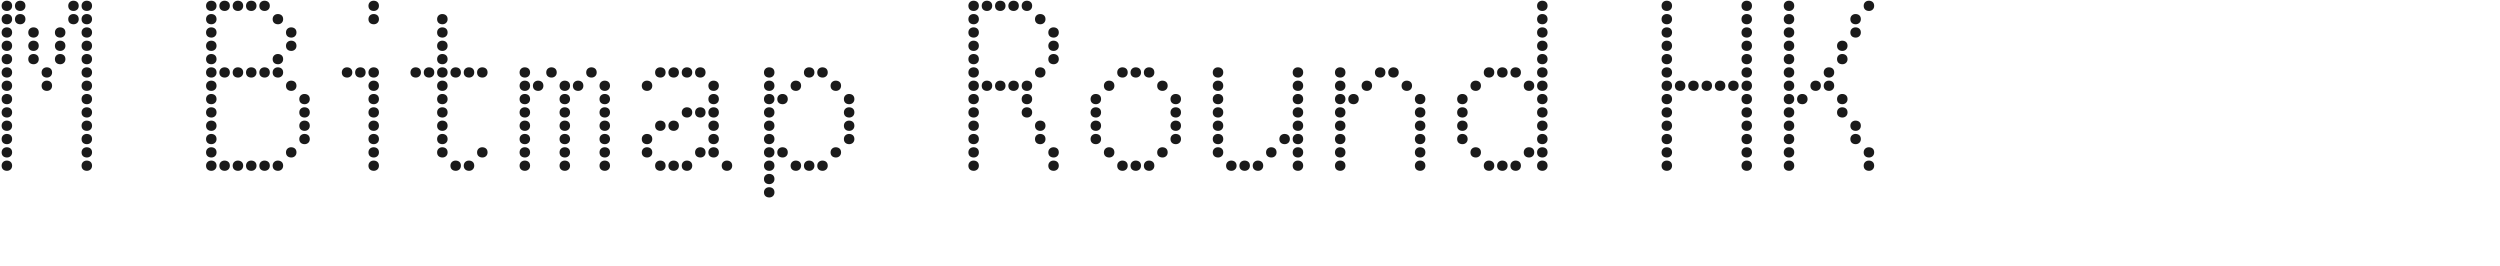 <svg 
 xmlns="http://www.w3.org/2000/svg"
 xmlns:xlink="http://www.w3.org/1999/xlink"
 width="185.914mm" height="19.756mm">
<path fill-rule="evenodd"  fill="rgb(26, 26, 26)"
 d="M525.330,44.269 C524.538,44.269 523.818,43.836 523.818,42.828 C523.818,41.892 524.538,41.388 525.258,41.388 C526.050,41.388 526.770,41.820 526.770,42.828 C526.770,43.764 526.050,44.269 525.330,44.269 ZM525.330,3.081 C524.538,3.081 523.818,2.649 523.818,1.641 C523.818,0.705 524.538,0.201 525.258,0.201 C526.050,0.201 526.770,0.633 526.770,1.641 C526.770,2.577 526.050,3.081 525.330,3.081 ZM521.586,40.524 C520.794,40.524 520.074,40.092 520.074,39.084 C520.074,38.148 520.794,37.644 521.514,37.644 C522.306,37.644 523.026,38.076 523.026,39.084 C523.026,40.020 522.306,40.524 521.586,40.524 ZM521.586,36.780 C520.794,36.780 520.074,36.348 520.074,35.340 C520.074,34.404 520.794,33.900 521.514,33.900 C522.306,33.900 523.026,34.332 523.026,35.340 C523.026,36.276 522.306,36.780 521.586,36.780 ZM521.586,10.570 C520.794,10.570 520.074,10.138 520.074,9.129 C520.074,8.193 520.794,7.689 521.514,7.689 C522.306,7.689 523.026,8.121 523.026,9.129 C523.026,10.066 522.306,10.570 521.586,10.570 ZM521.586,6.825 C520.794,6.825 520.074,6.393 520.074,5.385 C520.074,4.449 520.794,3.945 521.514,3.945 C522.306,3.945 523.026,4.377 523.026,5.385 C523.026,6.321 522.306,6.825 521.586,6.825 ZM517.841,33.036 C517.049,33.036 516.329,32.604 516.329,31.595 C516.329,30.659 517.049,30.155 517.769,30.155 C518.562,30.155 519.282,30.587 519.282,31.595 C519.282,32.531 518.562,33.036 517.841,33.036 ZM517.841,29.291 C517.049,29.291 516.329,28.859 516.329,27.851 C516.329,26.915 517.049,26.411 517.769,26.411 C518.562,26.411 519.282,26.843 519.282,27.851 C519.282,28.787 518.562,29.291 517.841,29.291 ZM517.841,18.058 C517.049,18.058 516.329,17.626 516.329,16.618 C516.329,15.682 517.049,15.178 517.769,15.178 C518.562,15.178 519.282,15.610 519.282,16.618 C519.282,17.554 518.562,18.058 517.841,18.058 ZM517.841,14.314 C517.049,14.314 516.329,13.882 516.329,12.874 C516.329,11.938 517.049,11.434 517.769,11.434 C518.562,11.434 519.282,11.866 519.282,12.874 C519.282,13.810 518.562,14.314 517.841,14.314 ZM514.097,25.547 C513.305,25.547 512.585,25.115 512.585,24.107 C512.585,23.171 513.305,22.667 514.025,22.667 C514.817,22.667 515.537,23.099 515.537,24.107 C515.537,25.043 514.817,25.547 514.097,25.547 ZM514.097,21.803 C513.305,21.803 512.585,21.371 512.585,20.362 C512.585,19.426 513.305,18.922 514.025,18.922 C514.817,18.922 515.537,19.354 515.537,20.362 C515.537,21.299 514.817,21.803 514.097,21.803 ZM510.353,25.547 C509.561,25.547 508.841,25.115 508.841,24.107 C508.841,23.171 509.561,22.667 510.281,22.667 C511.073,22.667 511.793,23.099 511.793,24.107 C511.793,25.043 511.073,25.547 510.353,25.547 ZM506.608,29.291 C505.816,29.291 505.096,28.859 505.096,27.851 C505.096,26.915 505.816,26.411 506.536,26.411 C507.329,26.411 508.049,26.843 508.049,27.851 C508.049,28.787 507.329,29.291 506.608,29.291 ZM502.864,48.013 C502.072,48.013 501.352,47.581 501.352,46.573 C501.352,45.637 502.072,45.133 502.792,45.133 C503.584,45.133 504.304,45.565 504.304,46.573 C504.304,47.509 503.584,48.013 502.864,48.013 ZM502.864,44.269 C502.072,44.269 501.352,43.836 501.352,42.828 C501.352,41.892 502.072,41.388 502.792,41.388 C503.584,41.388 504.304,41.820 504.304,42.828 C504.304,43.764 503.584,44.269 502.864,44.269 ZM502.864,40.524 C502.072,40.524 501.352,40.092 501.352,39.084 C501.352,38.148 502.072,37.644 502.792,37.644 C503.584,37.644 504.304,38.076 504.304,39.084 C504.304,40.020 503.584,40.524 502.864,40.524 ZM502.864,36.780 C502.072,36.780 501.352,36.348 501.352,35.340 C501.352,34.404 502.072,33.900 502.792,33.900 C503.584,33.900 504.304,34.332 504.304,35.340 C504.304,36.276 503.584,36.780 502.864,36.780 ZM502.864,33.036 C502.072,33.036 501.352,32.604 501.352,31.595 C501.352,30.659 502.072,30.155 502.792,30.155 C503.584,30.155 504.304,30.587 504.304,31.595 C504.304,32.531 503.584,33.036 502.864,33.036 ZM502.864,29.291 C502.072,29.291 501.352,28.859 501.352,27.851 C501.352,26.915 502.072,26.411 502.792,26.411 C503.584,26.411 504.304,26.843 504.304,27.851 C504.304,28.787 503.584,29.291 502.864,29.291 ZM502.864,25.547 C502.072,25.547 501.352,25.115 501.352,24.107 C501.352,23.171 502.072,22.667 502.792,22.667 C503.584,22.667 504.304,23.099 504.304,24.107 C504.304,25.043 503.584,25.547 502.864,25.547 ZM502.864,21.803 C502.072,21.803 501.352,21.371 501.352,20.362 C501.352,19.426 502.072,18.922 502.792,18.922 C503.584,18.922 504.304,19.354 504.304,20.362 C504.304,21.299 503.584,21.803 502.864,21.803 ZM502.864,18.058 C502.072,18.058 501.352,17.626 501.352,16.618 C501.352,15.682 502.072,15.178 502.792,15.178 C503.584,15.178 504.304,15.610 504.304,16.618 C504.304,17.554 503.584,18.058 502.864,18.058 ZM502.864,14.314 C502.072,14.314 501.352,13.882 501.352,12.874 C501.352,11.938 502.072,11.434 502.792,11.434 C503.584,11.434 504.304,11.866 504.304,12.874 C504.304,13.810 503.584,14.314 502.864,14.314 ZM502.864,10.570 C502.072,10.570 501.352,10.138 501.352,9.129 C501.352,8.193 502.072,7.689 502.792,7.689 C503.584,7.689 504.304,8.121 504.304,9.129 C504.304,10.066 503.584,10.570 502.864,10.570 ZM502.864,6.825 C502.072,6.825 501.352,6.393 501.352,5.385 C501.352,4.449 502.072,3.945 502.792,3.945 C503.584,3.945 504.304,4.377 504.304,5.385 C504.304,6.321 503.584,6.825 502.864,6.825 ZM502.864,3.081 C502.072,3.081 501.352,2.649 501.352,1.641 C501.352,0.705 502.072,0.201 502.792,0.201 C503.584,0.201 504.304,0.633 504.304,1.641 C504.304,2.577 503.584,3.081 502.864,3.081 ZM490.986,48.013 C490.194,48.013 489.474,47.581 489.474,46.573 C489.474,45.637 490.194,45.133 490.914,45.133 C491.707,45.133 492.427,45.565 492.427,46.573 C492.427,47.509 491.707,48.013 490.986,48.013 ZM490.986,44.269 C490.194,44.269 489.474,43.836 489.474,42.828 C489.474,41.892 490.194,41.388 490.914,41.388 C491.707,41.388 492.427,41.820 492.427,42.828 C492.427,43.764 491.707,44.269 490.986,44.269 ZM490.986,40.524 C490.194,40.524 489.474,40.092 489.474,39.084 C489.474,38.148 490.194,37.644 490.914,37.644 C491.707,37.644 492.427,38.076 492.427,39.084 C492.427,40.020 491.707,40.524 490.986,40.524 ZM490.986,36.780 C490.194,36.780 489.474,36.348 489.474,35.340 C489.474,34.404 490.194,33.900 490.914,33.900 C491.707,33.900 492.427,34.332 492.427,35.340 C492.427,36.276 491.707,36.780 490.986,36.780 ZM490.986,33.036 C490.194,33.036 489.474,32.604 489.474,31.595 C489.474,30.659 490.194,30.155 490.914,30.155 C491.707,30.155 492.427,30.587 492.427,31.595 C492.427,32.531 491.707,33.036 490.986,33.036 ZM490.986,29.291 C490.194,29.291 489.474,28.859 489.474,27.851 C489.474,26.915 490.194,26.411 490.914,26.411 C491.707,26.411 492.427,26.843 492.427,27.851 C492.427,28.787 491.707,29.291 490.986,29.291 ZM490.986,25.547 C490.194,25.547 489.474,25.115 489.474,24.107 C489.474,23.171 490.194,22.667 490.914,22.667 C491.707,22.667 492.427,23.099 492.427,24.107 C492.427,25.043 491.707,25.547 490.986,25.547 ZM490.986,21.803 C490.194,21.803 489.474,21.371 489.474,20.362 C489.474,19.426 490.194,18.922 490.914,18.922 C491.707,18.922 492.427,19.354 492.427,20.362 C492.427,21.299 491.707,21.803 490.986,21.803 ZM490.986,18.058 C490.194,18.058 489.474,17.626 489.474,16.618 C489.474,15.682 490.194,15.178 490.914,15.178 C491.707,15.178 492.427,15.610 492.427,16.618 C492.427,17.554 491.707,18.058 490.986,18.058 ZM490.986,14.314 C490.194,14.314 489.474,13.882 489.474,12.874 C489.474,11.938 490.194,11.434 490.914,11.434 C491.707,11.434 492.427,11.866 492.427,12.874 C492.427,13.810 491.707,14.314 490.986,14.314 ZM490.986,10.570 C490.194,10.570 489.474,10.138 489.474,9.129 C489.474,8.193 490.194,7.689 490.914,7.689 C491.707,7.689 492.427,8.121 492.427,9.129 C492.427,10.066 491.707,10.570 490.986,10.570 ZM490.986,6.825 C490.194,6.825 489.474,6.393 489.474,5.385 C489.474,4.449 490.194,3.945 490.914,3.945 C491.707,3.945 492.427,4.377 492.427,5.385 C492.427,6.321 491.707,6.825 490.986,6.825 ZM490.986,3.081 C490.194,3.081 489.474,2.649 489.474,1.641 C489.474,0.705 490.194,0.201 490.914,0.201 C491.707,0.201 492.427,0.633 492.427,1.641 C492.427,2.577 491.707,3.081 490.986,3.081 ZM487.242,25.547 C486.450,25.547 485.730,25.115 485.730,24.107 C485.730,23.171 486.450,22.667 487.170,22.667 C487.962,22.667 488.682,23.099 488.682,24.107 C488.682,25.043 487.962,25.547 487.242,25.547 ZM483.498,25.547 C482.706,25.547 481.986,25.115 481.986,24.107 C481.986,23.171 482.706,22.667 483.426,22.667 C484.218,22.667 484.938,23.099 484.938,24.107 C484.938,25.043 484.218,25.547 483.498,25.547 ZM479.753,25.547 C478.961,25.547 478.241,25.115 478.241,24.107 C478.241,23.171 478.961,22.667 479.681,22.667 C480.474,22.667 481.194,23.099 481.194,24.107 C481.194,25.043 480.474,25.547 479.753,25.547 ZM476.009,25.547 C475.217,25.547 474.497,25.115 474.497,24.107 C474.497,23.171 475.217,22.667 475.937,22.667 C476.729,22.667 477.449,23.099 477.449,24.107 C477.449,25.043 476.729,25.547 476.009,25.547 ZM472.265,25.547 C471.473,25.547 470.753,25.115 470.753,24.107 C470.753,23.171 471.473,22.667 472.193,22.667 C472.985,22.667 473.705,23.099 473.705,24.107 C473.705,25.043 472.985,25.547 472.265,25.547 ZM468.521,48.013 C467.728,48.013 467.008,47.581 467.008,46.573 C467.008,45.637 467.728,45.133 468.448,45.133 C469.241,45.133 469.961,45.565 469.961,46.573 C469.961,47.509 469.241,48.013 468.521,48.013 ZM468.521,44.269 C467.728,44.269 467.008,43.836 467.008,42.828 C467.008,41.892 467.728,41.388 468.448,41.388 C469.241,41.388 469.961,41.820 469.961,42.828 C469.961,43.764 469.241,44.269 468.521,44.269 ZM468.521,40.524 C467.728,40.524 467.008,40.092 467.008,39.084 C467.008,38.148 467.728,37.644 468.448,37.644 C469.241,37.644 469.961,38.076 469.961,39.084 C469.961,40.020 469.241,40.524 468.521,40.524 ZM468.521,36.780 C467.728,36.780 467.008,36.348 467.008,35.340 C467.008,34.404 467.728,33.900 468.448,33.900 C469.241,33.900 469.961,34.332 469.961,35.340 C469.961,36.276 469.241,36.780 468.521,36.780 ZM468.521,33.036 C467.728,33.036 467.008,32.604 467.008,31.595 C467.008,30.659 467.728,30.155 468.448,30.155 C469.241,30.155 469.961,30.587 469.961,31.595 C469.961,32.531 469.241,33.036 468.521,33.036 ZM468.521,29.291 C467.728,29.291 467.008,28.859 467.008,27.851 C467.008,26.915 467.728,26.411 468.448,26.411 C469.241,26.411 469.961,26.843 469.961,27.851 C469.961,28.787 469.241,29.291 468.521,29.291 ZM468.521,25.547 C467.728,25.547 467.008,25.115 467.008,24.107 C467.008,23.171 467.728,22.667 468.448,22.667 C469.241,22.667 469.961,23.099 469.961,24.107 C469.961,25.043 469.241,25.547 468.521,25.547 ZM468.521,21.803 C467.728,21.803 467.008,21.371 467.008,20.362 C467.008,19.426 467.728,18.922 468.448,18.922 C469.241,18.922 469.961,19.354 469.961,20.362 C469.961,21.299 469.241,21.803 468.521,21.803 ZM468.521,18.058 C467.728,18.058 467.008,17.626 467.008,16.618 C467.008,15.682 467.728,15.178 468.448,15.178 C469.241,15.178 469.961,15.610 469.961,16.618 C469.961,17.554 469.241,18.058 468.521,18.058 ZM468.521,14.314 C467.728,14.314 467.008,13.882 467.008,12.874 C467.008,11.938 467.728,11.434 468.448,11.434 C469.241,11.434 469.961,11.866 469.961,12.874 C469.961,13.810 469.241,14.314 468.521,14.314 ZM468.521,10.570 C467.728,10.570 467.008,10.138 467.008,9.129 C467.008,8.193 467.728,7.689 468.448,7.689 C469.241,7.689 469.961,8.121 469.961,9.129 C469.961,10.066 469.241,10.570 468.521,10.570 ZM468.521,6.825 C467.728,6.825 467.008,6.393 467.008,5.385 C467.008,4.449 467.728,3.945 468.448,3.945 C469.241,3.945 469.961,4.377 469.961,5.385 C469.961,6.321 469.241,6.825 468.521,6.825 ZM468.521,3.081 C467.728,3.081 467.008,2.649 467.008,1.641 C467.008,0.705 467.728,0.201 468.448,0.201 C469.241,0.201 469.961,0.633 469.961,1.641 C469.961,2.577 469.241,3.081 468.521,3.081 ZM433.532,48.013 C432.740,48.013 432.019,47.581 432.019,46.573 C432.019,45.637 432.740,45.133 433.460,45.133 C434.252,45.133 434.972,45.565 434.972,46.573 C434.972,47.509 434.252,48.013 433.532,48.013 ZM433.532,44.269 C432.740,44.269 432.019,43.836 432.019,42.828 C432.019,41.892 432.740,41.388 433.460,41.388 C434.252,41.388 434.972,41.820 434.972,42.828 C434.972,43.764 434.252,44.269 433.532,44.269 ZM433.532,40.524 C432.740,40.524 432.019,40.092 432.019,39.084 C432.019,38.148 432.740,37.644 433.460,37.644 C434.252,37.644 434.972,38.076 434.972,39.084 C434.972,40.020 434.252,40.524 433.532,40.524 ZM433.532,36.780 C432.740,36.780 432.019,36.348 432.019,35.340 C432.019,34.404 432.740,33.900 433.460,33.900 C434.252,33.900 434.972,34.332 434.972,35.340 C434.972,36.276 434.252,36.780 433.532,36.780 ZM433.532,33.036 C432.740,33.036 432.019,32.604 432.019,31.595 C432.019,30.659 432.740,30.155 433.460,30.155 C434.252,30.155 434.972,30.587 434.972,31.595 C434.972,32.531 434.252,33.036 433.532,33.036 ZM433.532,29.291 C432.740,29.291 432.019,28.859 432.019,27.851 C432.019,26.915 432.740,26.411 433.460,26.411 C434.252,26.411 434.972,26.843 434.972,27.851 C434.972,28.787 434.252,29.291 433.532,29.291 ZM433.532,25.547 C432.740,25.547 432.019,25.115 432.019,24.107 C432.019,23.171 432.740,22.667 433.460,22.667 C434.252,22.667 434.972,23.099 434.972,24.107 C434.972,25.043 434.252,25.547 433.532,25.547 ZM433.532,21.803 C432.740,21.803 432.019,21.371 432.019,20.362 C432.019,19.426 432.740,18.922 433.460,18.922 C434.252,18.922 434.972,19.354 434.972,20.362 C434.972,21.299 434.252,21.803 433.532,21.803 ZM433.532,18.058 C432.740,18.058 432.019,17.626 432.019,16.618 C432.019,15.682 432.740,15.178 433.460,15.178 C434.252,15.178 434.972,15.610 434.972,16.618 C434.972,17.554 434.252,18.058 433.532,18.058 ZM433.532,14.314 C432.740,14.314 432.019,13.882 432.019,12.874 C432.019,11.938 432.740,11.434 433.460,11.434 C434.252,11.434 434.972,11.866 434.972,12.874 C434.972,13.810 434.252,14.314 433.532,14.314 ZM433.532,10.570 C432.740,10.570 432.019,10.138 432.019,9.129 C432.019,8.193 432.740,7.689 433.460,7.689 C434.252,7.689 434.972,8.121 434.972,9.129 C434.972,10.066 434.252,10.570 433.532,10.570 ZM433.532,6.825 C432.740,6.825 432.019,6.393 432.019,5.385 C432.019,4.449 432.740,3.945 433.460,3.945 C434.252,3.945 434.972,4.377 434.972,5.385 C434.972,6.321 434.252,6.825 433.532,6.825 ZM433.532,3.081 C432.740,3.081 432.019,2.649 432.019,1.641 C432.019,0.705 432.740,0.201 433.460,0.201 C434.252,0.201 434.972,0.633 434.972,1.641 C434.972,2.577 434.252,3.081 433.532,3.081 ZM429.787,44.269 C428.995,44.269 428.275,43.836 428.275,42.828 C428.275,41.892 428.995,41.388 429.715,41.388 C430.507,41.388 431.227,41.820 431.227,42.828 C431.227,43.764 430.507,44.269 429.787,44.269 ZM429.787,25.547 C428.995,25.547 428.275,25.115 428.275,24.107 C428.275,23.171 428.995,22.667 429.715,22.667 C430.507,22.667 431.227,23.099 431.227,24.107 C431.227,25.043 430.507,25.547 429.787,25.547 ZM426.043,48.013 C425.251,48.013 424.531,47.581 424.531,46.573 C424.531,45.637 425.251,45.133 425.971,45.133 C426.763,45.133 427.483,45.565 427.483,46.573 C427.483,47.509 426.763,48.013 426.043,48.013 ZM426.043,21.803 C425.251,21.803 424.531,21.371 424.531,20.362 C424.531,19.426 425.251,18.922 425.971,18.922 C426.763,18.922 427.483,19.354 427.483,20.362 C427.483,21.299 426.763,21.803 426.043,21.803 ZM422.299,48.013 C421.507,48.013 420.786,47.581 420.786,46.573 C420.786,45.637 421.507,45.133 422.227,45.133 C423.019,45.133 423.739,45.565 423.739,46.573 C423.739,47.509 423.019,48.013 422.299,48.013 ZM422.299,21.803 C421.507,21.803 420.786,21.371 420.786,20.362 C420.786,19.426 421.507,18.922 422.227,18.922 C423.019,18.922 423.739,19.354 423.739,20.362 C423.739,21.299 423.019,21.803 422.299,21.803 ZM418.554,48.013 C417.762,48.013 417.042,47.581 417.042,46.573 C417.042,45.637 417.762,45.133 418.482,45.133 C419.274,45.133 419.994,45.565 419.994,46.573 C419.994,47.509 419.274,48.013 418.554,48.013 ZM418.554,21.803 C417.762,21.803 417.042,21.371 417.042,20.362 C417.042,19.426 417.762,18.922 418.482,18.922 C419.274,18.922 419.994,19.354 419.994,20.362 C419.994,21.299 419.274,21.803 418.554,21.803 ZM414.810,44.269 C414.018,44.269 413.298,43.836 413.298,42.828 C413.298,41.892 414.018,41.388 414.738,41.388 C415.530,41.388 416.250,41.820 416.250,42.828 C416.250,43.764 415.530,44.269 414.810,44.269 ZM414.810,25.547 C414.018,25.547 413.298,25.115 413.298,24.107 C413.298,23.171 414.018,22.667 414.738,22.667 C415.530,22.667 416.250,23.099 416.250,24.107 C416.250,25.043 415.530,25.547 414.810,25.547 ZM411.066,40.524 C410.274,40.524 409.553,40.092 409.553,39.084 C409.553,38.148 410.274,37.644 410.994,37.644 C411.786,37.644 412.506,38.076 412.506,39.084 C412.506,40.020 411.786,40.524 411.066,40.524 ZM411.066,36.780 C410.274,36.780 409.553,36.348 409.553,35.340 C409.553,34.404 410.274,33.900 410.994,33.900 C411.786,33.900 412.506,34.332 412.506,35.340 C412.506,36.276 411.786,36.780 411.066,36.780 ZM411.066,33.036 C410.274,33.036 409.553,32.604 409.553,31.595 C409.553,30.659 410.274,30.155 410.994,30.155 C411.786,30.155 412.506,30.587 412.506,31.595 C412.506,32.531 411.786,33.036 411.066,33.036 ZM411.066,29.291 C410.274,29.291 409.553,28.859 409.553,27.851 C409.553,26.915 410.274,26.411 410.994,26.411 C411.786,26.411 412.506,26.843 412.506,27.851 C412.506,28.787 411.786,29.291 411.066,29.291 ZM399.188,48.013 C398.396,48.013 397.676,47.581 397.676,46.573 C397.676,45.637 398.396,45.133 399.116,45.133 C399.908,45.133 400.628,45.565 400.628,46.573 C400.628,47.509 399.908,48.013 399.188,48.013 ZM399.188,44.269 C398.396,44.269 397.676,43.836 397.676,42.828 C397.676,41.892 398.396,41.388 399.116,41.388 C399.908,41.388 400.628,41.820 400.628,42.828 C400.628,43.764 399.908,44.269 399.188,44.269 ZM399.188,40.524 C398.396,40.524 397.676,40.092 397.676,39.084 C397.676,38.148 398.396,37.644 399.116,37.644 C399.908,37.644 400.628,38.076 400.628,39.084 C400.628,40.020 399.908,40.524 399.188,40.524 ZM399.188,36.780 C398.396,36.780 397.676,36.348 397.676,35.340 C397.676,34.404 398.396,33.900 399.116,33.900 C399.908,33.900 400.628,34.332 400.628,35.340 C400.628,36.276 399.908,36.780 399.188,36.780 ZM399.188,33.036 C398.396,33.036 397.676,32.604 397.676,31.595 C397.676,30.659 398.396,30.155 399.116,30.155 C399.908,30.155 400.628,30.587 400.628,31.595 C400.628,32.531 399.908,33.036 399.188,33.036 ZM399.188,29.291 C398.396,29.291 397.676,28.859 397.676,27.851 C397.676,26.915 398.396,26.411 399.116,26.411 C399.908,26.411 400.628,26.843 400.628,27.851 C400.628,28.787 399.908,29.291 399.188,29.291 ZM395.444,25.547 C394.651,25.547 393.931,25.115 393.931,24.107 C393.931,23.171 394.651,22.667 395.372,22.667 C396.164,22.667 396.884,23.099 396.884,24.107 C396.884,25.043 396.164,25.547 395.444,25.547 ZM391.699,21.803 C390.907,21.803 390.187,21.371 390.187,20.362 C390.187,19.426 390.907,18.922 391.627,18.922 C392.419,18.922 393.139,19.354 393.139,20.362 C393.139,21.299 392.419,21.803 391.699,21.803 ZM387.955,21.803 C387.163,21.803 386.443,21.371 386.443,20.362 C386.443,19.426 387.163,18.922 387.883,18.922 C388.675,18.922 389.395,19.354 389.395,20.362 C389.395,21.299 388.675,21.803 387.955,21.803 ZM384.211,25.547 C383.419,25.547 382.698,25.115 382.698,24.107 C382.698,23.171 383.419,22.667 384.139,22.667 C384.931,22.667 385.651,23.099 385.651,24.107 C385.651,25.043 384.931,25.547 384.211,25.547 ZM380.466,29.291 C379.674,29.291 378.954,28.859 378.954,27.851 C378.954,26.915 379.674,26.411 380.394,26.411 C381.186,26.411 381.906,26.843 381.906,27.851 C381.906,28.787 381.186,29.291 380.466,29.291 ZM376.722,48.013 C375.930,48.013 375.210,47.581 375.210,46.573 C375.210,45.637 375.930,45.133 376.650,45.133 C377.442,45.133 378.162,45.565 378.162,46.573 C378.162,47.509 377.442,48.013 376.722,48.013 ZM376.722,44.269 C375.930,44.269 375.210,43.836 375.210,42.828 C375.210,41.892 375.930,41.388 376.650,41.388 C377.442,41.388 378.162,41.820 378.162,42.828 C378.162,43.764 377.442,44.269 376.722,44.269 ZM376.722,40.524 C375.930,40.524 375.210,40.092 375.210,39.084 C375.210,38.148 375.930,37.644 376.650,37.644 C377.442,37.644 378.162,38.076 378.162,39.084 C378.162,40.020 377.442,40.524 376.722,40.524 ZM376.722,36.780 C375.930,36.780 375.210,36.348 375.210,35.340 C375.210,34.404 375.930,33.900 376.650,33.900 C377.442,33.900 378.162,34.332 378.162,35.340 C378.162,36.276 377.442,36.780 376.722,36.780 ZM376.722,33.036 C375.930,33.036 375.210,32.604 375.210,31.595 C375.210,30.659 375.930,30.155 376.650,30.155 C377.442,30.155 378.162,30.587 378.162,31.595 C378.162,32.531 377.442,33.036 376.722,33.036 ZM376.722,29.291 C375.930,29.291 375.210,28.859 375.210,27.851 C375.210,26.915 375.930,26.411 376.650,26.411 C377.442,26.411 378.162,26.843 378.162,27.851 C378.162,28.787 377.442,29.291 376.722,29.291 ZM376.722,25.547 C375.930,25.547 375.210,25.115 375.210,24.107 C375.210,23.171 375.930,22.667 376.650,22.667 C377.442,22.667 378.162,23.099 378.162,24.107 C378.162,25.043 377.442,25.547 376.722,25.547 ZM376.722,21.803 C375.930,21.803 375.210,21.371 375.210,20.362 C375.210,19.426 375.930,18.922 376.650,18.922 C377.442,18.922 378.162,19.354 378.162,20.362 C378.162,21.299 377.442,21.803 376.722,21.803 ZM364.844,48.013 C364.052,48.013 363.332,47.581 363.332,46.573 C363.332,45.637 364.052,45.133 364.772,45.133 C365.564,45.133 366.284,45.565 366.284,46.573 C366.284,47.509 365.564,48.013 364.844,48.013 ZM364.844,44.269 C364.052,44.269 363.332,43.836 363.332,42.828 C363.332,41.892 364.052,41.388 364.772,41.388 C365.564,41.388 366.284,41.820 366.284,42.828 C366.284,43.764 365.564,44.269 364.844,44.269 ZM364.844,40.524 C364.052,40.524 363.332,40.092 363.332,39.084 C363.332,38.148 364.052,37.644 364.772,37.644 C365.564,37.644 366.284,38.076 366.284,39.084 C366.284,40.020 365.564,40.524 364.844,40.524 ZM364.844,36.780 C364.052,36.780 363.332,36.348 363.332,35.340 C363.332,34.404 364.052,33.900 364.772,33.900 C365.564,33.900 366.284,34.332 366.284,35.340 C366.284,36.276 365.564,36.780 364.844,36.780 ZM364.844,33.036 C364.052,33.036 363.332,32.604 363.332,31.595 C363.332,30.659 364.052,30.155 364.772,30.155 C365.564,30.155 366.284,30.587 366.284,31.595 C366.284,32.531 365.564,33.036 364.844,33.036 ZM364.844,29.291 C364.052,29.291 363.332,28.859 363.332,27.851 C363.332,26.915 364.052,26.411 364.772,26.411 C365.564,26.411 366.284,26.843 366.284,27.851 C366.284,28.787 365.564,29.291 364.844,29.291 ZM364.844,25.547 C364.052,25.547 363.332,25.115 363.332,24.107 C363.332,23.171 364.052,22.667 364.772,22.667 C365.564,22.667 366.284,23.099 366.284,24.107 C366.284,25.043 365.564,25.547 364.844,25.547 ZM364.844,21.803 C364.052,21.803 363.332,21.371 363.332,20.362 C363.332,19.426 364.052,18.922 364.772,18.922 C365.564,18.922 366.284,19.354 366.284,20.362 C366.284,21.299 365.564,21.803 364.844,21.803 ZM361.100,40.524 C360.308,40.524 359.588,40.092 359.588,39.084 C359.588,38.148 360.308,37.644 361.028,37.644 C361.820,37.644 362.540,38.076 362.540,39.084 C362.540,40.020 361.820,40.524 361.100,40.524 ZM357.356,44.269 C356.564,44.269 355.843,43.836 355.843,42.828 C355.843,41.892 356.564,41.388 357.284,41.388 C358.076,41.388 358.796,41.820 358.796,42.828 C358.796,43.764 358.076,44.269 357.356,44.269 ZM353.611,48.013 C352.819,48.013 352.099,47.581 352.099,46.573 C352.099,45.637 352.819,45.133 353.539,45.133 C354.331,45.133 355.051,45.565 355.051,46.573 C355.051,47.509 354.331,48.013 353.611,48.013 ZM349.867,48.013 C349.075,48.013 348.355,47.581 348.355,46.573 C348.355,45.637 349.075,45.133 349.795,45.133 C350.587,45.133 351.307,45.565 351.307,46.573 C351.307,47.509 350.587,48.013 349.867,48.013 ZM346.123,48.013 C345.331,48.013 344.610,47.581 344.610,46.573 C344.610,45.637 345.331,45.133 346.051,45.133 C346.843,45.133 347.563,45.565 347.563,46.573 C347.563,47.509 346.843,48.013 346.123,48.013 ZM342.378,44.269 C341.586,44.269 340.866,43.836 340.866,42.828 C340.866,41.892 341.586,41.388 342.306,41.388 C343.098,41.388 343.818,41.820 343.818,42.828 C343.818,43.764 343.098,44.269 342.378,44.269 ZM342.378,40.524 C341.586,40.524 340.866,40.092 340.866,39.084 C340.866,38.148 341.586,37.644 342.306,37.644 C343.098,37.644 343.818,38.076 343.818,39.084 C343.818,40.020 343.098,40.524 342.378,40.524 ZM342.378,36.780 C341.586,36.780 340.866,36.348 340.866,35.340 C340.866,34.404 341.586,33.900 342.306,33.900 C343.098,33.900 343.818,34.332 343.818,35.340 C343.818,36.276 343.098,36.780 342.378,36.780 ZM342.378,33.036 C341.586,33.036 340.866,32.604 340.866,31.595 C340.866,30.659 341.586,30.155 342.306,30.155 C343.098,30.155 343.818,30.587 343.818,31.595 C343.818,32.531 343.098,33.036 342.378,33.036 ZM342.378,29.291 C341.586,29.291 340.866,28.859 340.866,27.851 C340.866,26.915 341.586,26.411 342.306,26.411 C343.098,26.411 343.818,26.843 343.818,27.851 C343.818,28.787 343.098,29.291 342.378,29.291 ZM342.378,25.547 C341.586,25.547 340.866,25.115 340.866,24.107 C340.866,23.171 341.586,22.667 342.306,22.667 C343.098,22.667 343.818,23.099 343.818,24.107 C343.818,25.043 343.098,25.547 342.378,25.547 ZM342.378,21.803 C341.586,21.803 340.866,21.371 340.866,20.362 C340.866,19.426 341.586,18.922 342.306,18.922 C343.098,18.922 343.818,19.354 343.818,20.362 C343.818,21.299 343.098,21.803 342.378,21.803 ZM330.501,40.524 C329.708,40.524 328.988,40.092 328.988,39.084 C328.988,38.148 329.708,37.644 330.429,37.644 C331.221,37.644 331.941,38.076 331.941,39.084 C331.941,40.020 331.221,40.524 330.501,40.524 ZM330.501,36.780 C329.708,36.780 328.988,36.348 328.988,35.340 C328.988,34.404 329.708,33.900 330.429,33.900 C331.221,33.900 331.941,34.332 331.941,35.340 C331.941,36.276 331.221,36.780 330.501,36.780 ZM330.501,33.036 C329.708,33.036 328.988,32.604 328.988,31.595 C328.988,30.659 329.708,30.155 330.429,30.155 C331.221,30.155 331.941,30.587 331.941,31.595 C331.941,32.531 331.221,33.036 330.501,33.036 ZM330.501,29.291 C329.708,29.291 328.988,28.859 328.988,27.851 C328.988,26.915 329.708,26.411 330.429,26.411 C331.221,26.411 331.941,26.843 331.941,27.851 C331.941,28.787 331.221,29.291 330.501,29.291 ZM326.756,44.269 C325.964,44.269 325.244,43.836 325.244,42.828 C325.244,41.892 325.964,41.388 326.684,41.388 C327.476,41.388 328.196,41.820 328.196,42.828 C328.196,43.764 327.476,44.269 326.756,44.269 ZM326.756,25.547 C325.964,25.547 325.244,25.115 325.244,24.107 C325.244,23.171 325.964,22.667 326.684,22.667 C327.476,22.667 328.196,23.099 328.196,24.107 C328.196,25.043 327.476,25.547 326.756,25.547 ZM323.012,48.013 C322.220,48.013 321.500,47.581 321.500,46.573 C321.500,45.637 322.220,45.133 322.940,45.133 C323.732,45.133 324.452,45.565 324.452,46.573 C324.452,47.509 323.732,48.013 323.012,48.013 ZM323.012,21.803 C322.220,21.803 321.500,21.371 321.500,20.362 C321.500,19.426 322.220,18.922 322.940,18.922 C323.732,18.922 324.452,19.354 324.452,20.362 C324.452,21.299 323.732,21.803 323.012,21.803 ZM319.268,48.013 C318.476,48.013 317.755,47.581 317.755,46.573 C317.755,45.637 318.476,45.133 319.196,45.133 C319.988,45.133 320.708,45.565 320.708,46.573 C320.708,47.509 319.988,48.013 319.268,48.013 ZM319.268,21.803 C318.476,21.803 317.755,21.371 317.755,20.362 C317.755,19.426 318.476,18.922 319.196,18.922 C319.988,18.922 320.708,19.354 320.708,20.362 C320.708,21.299 319.988,21.803 319.268,21.803 ZM315.523,48.013 C314.731,48.013 314.011,47.581 314.011,46.573 C314.011,45.637 314.731,45.133 315.451,45.133 C316.243,45.133 316.963,45.565 316.963,46.573 C316.963,47.509 316.243,48.013 315.523,48.013 ZM315.523,21.803 C314.731,21.803 314.011,21.371 314.011,20.362 C314.011,19.426 314.731,18.922 315.451,18.922 C316.243,18.922 316.963,19.354 316.963,20.362 C316.963,21.299 316.243,21.803 315.523,21.803 ZM311.779,44.269 C310.987,44.269 310.267,43.836 310.267,42.828 C310.267,41.892 310.987,41.388 311.707,41.388 C312.499,41.388 313.219,41.820 313.219,42.828 C313.219,43.764 312.499,44.269 311.779,44.269 ZM311.779,25.547 C310.987,25.547 310.267,25.115 310.267,24.107 C310.267,23.171 310.987,22.667 311.707,22.667 C312.499,22.667 313.219,23.099 313.219,24.107 C313.219,25.043 312.499,25.547 311.779,25.547 ZM308.035,40.524 C307.243,40.524 306.523,40.092 306.523,39.084 C306.523,38.148 307.243,37.644 307.963,37.644 C308.755,37.644 309.475,38.076 309.475,39.084 C309.475,40.020 308.755,40.524 308.035,40.524 ZM308.035,36.780 C307.243,36.780 306.523,36.348 306.523,35.340 C306.523,34.404 307.243,33.900 307.963,33.900 C308.755,33.900 309.475,34.332 309.475,35.340 C309.475,36.276 308.755,36.780 308.035,36.780 ZM308.035,33.036 C307.243,33.036 306.523,32.604 306.523,31.595 C306.523,30.659 307.243,30.155 307.963,30.155 C308.755,30.155 309.475,30.587 309.475,31.595 C309.475,32.531 308.755,33.036 308.035,33.036 ZM308.035,29.291 C307.243,29.291 306.523,28.859 306.523,27.851 C306.523,26.915 307.243,26.411 307.963,26.411 C308.755,26.411 309.475,26.843 309.475,27.851 C309.475,28.787 308.755,29.291 308.035,29.291 ZM296.157,48.013 C295.365,48.013 294.645,47.581 294.645,46.573 C294.645,45.637 295.365,45.133 296.085,45.133 C296.877,45.133 297.597,45.565 297.597,46.573 C297.597,47.509 296.877,48.013 296.157,48.013 ZM296.157,44.269 C295.365,44.269 294.645,43.836 294.645,42.828 C294.645,41.892 295.365,41.388 296.085,41.388 C296.877,41.388 297.597,41.820 297.597,42.828 C297.597,43.764 296.877,44.269 296.157,44.269 ZM296.157,18.058 C295.365,18.058 294.645,17.626 294.645,16.618 C294.645,15.682 295.365,15.178 296.085,15.178 C296.877,15.178 297.597,15.610 297.597,16.618 C297.597,17.554 296.877,18.058 296.157,18.058 ZM296.157,14.314 C295.365,14.314 294.645,13.882 294.645,12.874 C294.645,11.938 295.365,11.434 296.085,11.434 C296.877,11.434 297.597,11.866 297.597,12.874 C297.597,13.810 296.877,14.314 296.157,14.314 ZM296.157,10.570 C295.365,10.570 294.645,10.138 294.645,9.129 C294.645,8.193 295.365,7.689 296.085,7.689 C296.877,7.689 297.597,8.121 297.597,9.129 C297.597,10.066 296.877,10.570 296.157,10.570 ZM292.413,40.524 C291.621,40.524 290.900,40.092 290.900,39.084 C290.900,38.148 291.621,37.644 292.341,37.644 C293.133,37.644 293.853,38.076 293.853,39.084 C293.853,40.020 293.133,40.524 292.413,40.524 ZM292.413,36.780 C291.621,36.780 290.900,36.348 290.900,35.340 C290.900,34.404 291.621,33.900 292.341,33.900 C293.133,33.900 293.853,34.332 293.853,35.340 C293.853,36.276 293.133,36.780 292.413,36.780 ZM292.413,21.803 C291.621,21.803 290.900,21.371 290.900,20.362 C290.900,19.426 291.621,18.922 292.341,18.922 C293.133,18.922 293.853,19.354 293.853,20.362 C293.853,21.299 293.133,21.803 292.413,21.803 ZM292.413,6.825 C291.621,6.825 290.900,6.393 290.900,5.385 C290.900,4.449 291.621,3.945 292.341,3.945 C293.133,3.945 293.853,4.377 293.853,5.385 C293.853,6.321 293.133,6.825 292.413,6.825 ZM288.668,33.036 C287.876,33.036 287.156,32.604 287.156,31.595 C287.156,30.659 287.876,30.155 288.596,30.155 C289.388,30.155 290.108,30.587 290.108,31.595 C290.108,32.531 289.388,33.036 288.668,33.036 ZM288.668,29.291 C287.876,29.291 287.156,28.859 287.156,27.851 C287.156,26.915 287.876,26.411 288.596,26.411 C289.388,26.411 290.108,26.843 290.108,27.851 C290.108,28.787 289.388,29.291 288.668,29.291 ZM288.668,25.547 C287.876,25.547 287.156,25.115 287.156,24.107 C287.156,23.171 287.876,22.667 288.596,22.667 C289.388,22.667 290.108,23.099 290.108,24.107 C290.108,25.043 289.388,25.547 288.668,25.547 ZM288.668,3.081 C287.876,3.081 287.156,2.649 287.156,1.641 C287.156,0.705 287.876,0.201 288.596,0.201 C289.388,0.201 290.108,0.633 290.108,1.641 C290.108,2.577 289.388,3.081 288.668,3.081 ZM284.924,25.547 C284.132,25.547 283.412,25.115 283.412,24.107 C283.412,23.171 284.132,22.667 284.852,22.667 C285.644,22.667 286.364,23.099 286.364,24.107 C286.364,25.043 285.644,25.547 284.924,25.547 ZM284.924,3.081 C284.132,3.081 283.412,2.649 283.412,1.641 C283.412,0.705 284.132,0.201 284.852,0.201 C285.644,0.201 286.364,0.633 286.364,1.641 C286.364,2.577 285.644,3.081 284.924,3.081 ZM281.180,25.547 C280.388,25.547 279.667,25.115 279.667,24.107 C279.667,23.171 280.388,22.667 281.108,22.667 C281.900,22.667 282.620,23.099 282.620,24.107 C282.620,25.043 281.900,25.547 281.180,25.547 ZM281.180,3.081 C280.388,3.081 279.667,2.649 279.667,1.641 C279.667,0.705 280.388,0.201 281.108,0.201 C281.900,0.201 282.620,0.633 282.620,1.641 C282.620,2.577 281.900,3.081 281.180,3.081 ZM277.435,25.547 C276.643,25.547 275.923,25.115 275.923,24.107 C275.923,23.171 276.643,22.667 277.363,22.667 C278.155,22.667 278.875,23.099 278.875,24.107 C278.875,25.043 278.155,25.547 277.435,25.547 ZM277.435,3.081 C276.643,3.081 275.923,2.649 275.923,1.641 C275.923,0.705 276.643,0.201 277.363,0.201 C278.155,0.201 278.875,0.633 278.875,1.641 C278.875,2.577 278.155,3.081 277.435,3.081 ZM273.691,48.013 C272.899,48.013 272.179,47.581 272.179,46.573 C272.179,45.637 272.899,45.133 273.619,45.133 C274.411,45.133 275.131,45.565 275.131,46.573 C275.131,47.509 274.411,48.013 273.691,48.013 ZM273.691,44.269 C272.899,44.269 272.179,43.836 272.179,42.828 C272.179,41.892 272.899,41.388 273.619,41.388 C274.411,41.388 275.131,41.820 275.131,42.828 C275.131,43.764 274.411,44.269 273.691,44.269 ZM273.691,40.524 C272.899,40.524 272.179,40.092 272.179,39.084 C272.179,38.148 272.899,37.644 273.619,37.644 C274.411,37.644 275.131,38.076 275.131,39.084 C275.131,40.020 274.411,40.524 273.691,40.524 ZM273.691,36.780 C272.899,36.780 272.179,36.348 272.179,35.340 C272.179,34.404 272.899,33.900 273.619,33.900 C274.411,33.900 275.131,34.332 275.131,35.340 C275.131,36.276 274.411,36.780 273.691,36.780 ZM273.691,33.036 C272.899,33.036 272.179,32.604 272.179,31.595 C272.179,30.659 272.899,30.155 273.619,30.155 C274.411,30.155 275.131,30.587 275.131,31.595 C275.131,32.531 274.411,33.036 273.691,33.036 ZM273.691,29.291 C272.899,29.291 272.179,28.859 272.179,27.851 C272.179,26.915 272.899,26.411 273.619,26.411 C274.411,26.411 275.131,26.843 275.131,27.851 C275.131,28.787 274.411,29.291 273.691,29.291 ZM273.691,25.547 C272.899,25.547 272.179,25.115 272.179,24.107 C272.179,23.171 272.899,22.667 273.619,22.667 C274.411,22.667 275.131,23.099 275.131,24.107 C275.131,25.043 274.411,25.547 273.691,25.547 ZM273.691,21.803 C272.899,21.803 272.179,21.371 272.179,20.362 C272.179,19.426 272.899,18.922 273.619,18.922 C274.411,18.922 275.131,19.354 275.131,20.362 C275.131,21.299 274.411,21.803 273.691,21.803 ZM273.691,18.058 C272.899,18.058 272.179,17.626 272.179,16.618 C272.179,15.682 272.899,15.178 273.619,15.178 C274.411,15.178 275.131,15.610 275.131,16.618 C275.131,17.554 274.411,18.058 273.691,18.058 ZM273.691,14.314 C272.899,14.314 272.179,13.882 272.179,12.874 C272.179,11.938 272.899,11.434 273.619,11.434 C274.411,11.434 275.131,11.866 275.131,12.874 C275.131,13.810 274.411,14.314 273.691,14.314 ZM273.691,10.570 C272.899,10.570 272.179,10.138 272.179,9.129 C272.179,8.193 272.899,7.689 273.619,7.689 C274.411,7.689 275.131,8.121 275.131,9.129 C275.131,10.066 274.411,10.570 273.691,10.570 ZM273.691,6.825 C272.899,6.825 272.179,6.393 272.179,5.385 C272.179,4.449 272.899,3.945 273.619,3.945 C274.411,3.945 275.131,4.377 275.131,5.385 C275.131,6.321 274.411,6.825 273.691,6.825 ZM273.691,3.081 C272.899,3.081 272.179,2.649 272.179,1.641 C272.179,0.705 272.899,0.201 273.619,0.201 C274.411,0.201 275.131,0.633 275.131,1.641 C275.131,2.577 274.411,3.081 273.691,3.081 ZM238.702,40.524 C237.910,40.524 237.190,40.092 237.190,39.084 C237.190,38.148 237.910,37.644 238.630,37.644 C239.422,37.644 240.142,38.076 240.142,39.084 C240.142,40.020 239.422,40.524 238.702,40.524 ZM238.702,36.780 C237.910,36.780 237.190,36.348 237.190,35.340 C237.190,34.404 237.910,33.900 238.630,33.900 C239.422,33.900 240.142,34.332 240.142,35.340 C240.142,36.276 239.422,36.780 238.702,36.780 ZM238.702,33.036 C237.910,33.036 237.190,32.604 237.190,31.595 C237.190,30.659 237.910,30.155 238.630,30.155 C239.422,30.155 240.142,30.587 240.142,31.595 C240.142,32.531 239.422,33.036 238.702,33.036 ZM238.702,29.291 C237.910,29.291 237.190,28.859 237.190,27.851 C237.190,26.915 237.910,26.411 238.630,26.411 C239.422,26.411 240.142,26.843 240.142,27.851 C240.142,28.787 239.422,29.291 238.702,29.291 ZM234.958,44.269 C234.166,44.269 233.446,43.836 233.446,42.828 C233.446,41.892 234.166,41.388 234.886,41.388 C235.678,41.388 236.398,41.820 236.398,42.828 C236.398,43.764 235.678,44.269 234.958,44.269 ZM234.958,25.547 C234.166,25.547 233.446,25.115 233.446,24.107 C233.446,23.171 234.166,22.667 234.886,22.667 C235.678,22.667 236.398,23.099 236.398,24.107 C236.398,25.043 235.678,25.547 234.958,25.547 ZM231.213,48.013 C230.421,48.013 229.701,47.581 229.701,46.573 C229.701,45.637 230.421,45.133 231.141,45.133 C231.933,45.133 232.654,45.565 232.654,46.573 C232.654,47.509 231.933,48.013 231.213,48.013 ZM231.213,21.803 C230.421,21.803 229.701,21.371 229.701,20.362 C229.701,19.426 230.421,18.922 231.141,18.922 C231.933,18.922 232.654,19.354 232.654,20.362 C232.654,21.299 231.933,21.803 231.213,21.803 ZM227.469,48.013 C226.677,48.013 225.957,47.581 225.957,46.573 C225.957,45.637 226.677,45.133 227.397,45.133 C228.189,45.133 228.909,45.565 228.909,46.573 C228.909,47.509 228.189,48.013 227.469,48.013 ZM227.469,21.803 C226.677,21.803 225.957,21.371 225.957,20.362 C225.957,19.426 226.677,18.922 227.397,18.922 C228.189,18.922 228.909,19.354 228.909,20.362 C228.909,21.299 228.189,21.803 227.469,21.803 ZM223.725,48.013 C222.933,48.013 222.213,47.581 222.213,46.573 C222.213,45.637 222.933,45.133 223.653,45.133 C224.445,45.133 225.165,45.565 225.165,46.573 C225.165,47.509 224.445,48.013 223.725,48.013 ZM223.725,25.547 C222.933,25.547 222.213,25.115 222.213,24.107 C222.213,23.171 222.933,22.667 223.653,22.667 C224.445,22.667 225.165,23.099 225.165,24.107 C225.165,25.043 224.445,25.547 223.725,25.547 ZM219.980,44.269 C219.188,44.269 218.468,43.836 218.468,42.828 C218.468,41.892 219.188,41.388 219.908,41.388 C220.700,41.388 221.421,41.820 221.421,42.828 C221.421,43.764 220.700,44.269 219.980,44.269 ZM219.980,29.291 C219.188,29.291 218.468,28.859 218.468,27.851 C218.468,26.915 219.188,26.411 219.908,26.411 C220.700,26.411 221.421,26.843 221.421,27.851 C221.421,28.787 220.700,29.291 219.980,29.291 ZM216.236,55.501 C215.444,55.501 214.724,55.069 214.724,54.061 C214.724,53.125 215.444,52.621 216.164,52.621 C216.956,52.621 217.676,53.053 217.676,54.061 C217.676,54.997 216.956,55.501 216.236,55.501 ZM216.236,51.757 C215.444,51.757 214.724,51.325 214.724,50.317 C214.724,49.381 215.444,48.877 216.164,48.877 C216.956,48.877 217.676,49.309 217.676,50.317 C217.676,51.253 216.956,51.757 216.236,51.757 ZM216.236,48.013 C215.444,48.013 214.724,47.581 214.724,46.573 C214.724,45.637 215.444,45.133 216.164,45.133 C216.956,45.133 217.676,45.565 217.676,46.573 C217.676,47.509 216.956,48.013 216.236,48.013 ZM216.236,44.269 C215.444,44.269 214.724,43.836 214.724,42.828 C214.724,41.892 215.444,41.388 216.164,41.388 C216.956,41.388 217.676,41.820 217.676,42.828 C217.676,43.764 216.956,44.269 216.236,44.269 ZM216.236,40.524 C215.444,40.524 214.724,40.092 214.724,39.084 C214.724,38.148 215.444,37.644 216.164,37.644 C216.956,37.644 217.676,38.076 217.676,39.084 C217.676,40.020 216.956,40.524 216.236,40.524 ZM216.236,36.780 C215.444,36.780 214.724,36.348 214.724,35.340 C214.724,34.404 215.444,33.900 216.164,33.900 C216.956,33.900 217.676,34.332 217.676,35.340 C217.676,36.276 216.956,36.780 216.236,36.780 ZM216.236,33.036 C215.444,33.036 214.724,32.604 214.724,31.595 C214.724,30.659 215.444,30.155 216.164,30.155 C216.956,30.155 217.676,30.587 217.676,31.595 C217.676,32.531 216.956,33.036 216.236,33.036 ZM216.236,29.291 C215.444,29.291 214.724,28.859 214.724,27.851 C214.724,26.915 215.444,26.411 216.164,26.411 C216.956,26.411 217.676,26.843 217.676,27.851 C217.676,28.787 216.956,29.291 216.236,29.291 ZM216.236,25.547 C215.444,25.547 214.724,25.115 214.724,24.107 C214.724,23.171 215.444,22.667 216.164,22.667 C216.956,22.667 217.676,23.099 217.676,24.107 C217.676,25.043 216.956,25.547 216.236,25.547 ZM216.236,21.803 C215.444,21.803 214.724,21.371 214.724,20.362 C214.724,19.426 215.444,18.922 216.164,18.922 C216.956,18.922 217.676,19.354 217.676,20.362 C217.676,21.299 216.956,21.803 216.236,21.803 ZM204.358,48.013 C203.566,48.013 202.846,47.581 202.846,46.573 C202.846,45.637 203.566,45.133 204.286,45.133 C205.078,45.133 205.798,45.565 205.798,46.573 C205.798,47.509 205.078,48.013 204.358,48.013 ZM200.614,44.269 C199.822,44.269 199.102,43.836 199.102,42.828 C199.102,41.892 199.822,41.388 200.542,41.388 C201.334,41.388 202.054,41.820 202.054,42.828 C202.054,43.764 201.334,44.269 200.614,44.269 ZM200.614,40.524 C199.822,40.524 199.102,40.092 199.102,39.084 C199.102,38.148 199.822,37.644 200.542,37.644 C201.334,37.644 202.054,38.076 202.054,39.084 C202.054,40.020 201.334,40.524 200.614,40.524 ZM200.614,36.780 C199.822,36.780 199.102,36.348 199.102,35.340 C199.102,34.404 199.822,33.900 200.542,33.900 C201.334,33.900 202.054,34.332 202.054,35.340 C202.054,36.276 201.334,36.780 200.614,36.780 ZM200.614,33.036 C199.822,33.036 199.102,32.604 199.102,31.595 C199.102,30.659 199.822,30.155 200.542,30.155 C201.334,30.155 202.054,30.587 202.054,31.595 C202.054,32.531 201.334,33.036 200.614,33.036 ZM200.614,29.291 C199.822,29.291 199.102,28.859 199.102,27.851 C199.102,26.915 199.822,26.411 200.542,26.411 C201.334,26.411 202.054,26.843 202.054,27.851 C202.054,28.787 201.334,29.291 200.614,29.291 ZM200.614,25.547 C199.822,25.547 199.102,25.115 199.102,24.107 C199.102,23.171 199.822,22.667 200.542,22.667 C201.334,22.667 202.054,23.099 202.054,24.107 C202.054,25.043 201.334,25.547 200.614,25.547 ZM196.870,44.269 C196.078,44.269 195.358,43.836 195.358,42.828 C195.358,41.892 196.078,41.388 196.798,41.388 C197.590,41.388 198.310,41.820 198.310,42.828 C198.310,43.764 197.590,44.269 196.870,44.269 ZM196.870,33.036 C196.078,33.036 195.358,32.604 195.358,31.595 C195.358,30.659 196.078,30.155 196.798,30.155 C197.590,30.155 198.310,30.587 198.310,31.595 C198.310,32.531 197.590,33.036 196.870,33.036 ZM196.870,21.803 C196.078,21.803 195.358,21.371 195.358,20.362 C195.358,19.426 196.078,18.922 196.798,18.922 C197.590,18.922 198.310,19.354 198.310,20.362 C198.310,21.299 197.590,21.803 196.870,21.803 ZM193.125,48.013 C192.333,48.013 191.613,47.581 191.613,46.573 C191.613,45.637 192.333,45.133 193.053,45.133 C193.845,45.133 194.566,45.565 194.566,46.573 C194.566,47.509 193.845,48.013 193.125,48.013 ZM193.125,33.036 C192.333,33.036 191.613,32.604 191.613,31.595 C191.613,30.659 192.333,30.155 193.053,30.155 C193.845,30.155 194.566,30.587 194.566,31.595 C194.566,32.531 193.845,33.036 193.125,33.036 ZM193.125,21.803 C192.333,21.803 191.613,21.371 191.613,20.362 C191.613,19.426 192.333,18.922 193.053,18.922 C193.845,18.922 194.566,19.354 194.566,20.362 C194.566,21.299 193.845,21.803 193.125,21.803 ZM189.381,48.013 C188.589,48.013 187.869,47.581 187.869,46.573 C187.869,45.637 188.589,45.133 189.309,45.133 C190.101,45.133 190.821,45.565 190.821,46.573 C190.821,47.509 190.101,48.013 189.381,48.013 ZM189.381,36.780 C188.589,36.780 187.869,36.348 187.869,35.340 C187.869,34.404 188.589,33.900 189.309,33.900 C190.101,33.900 190.821,34.332 190.821,35.340 C190.821,36.276 190.101,36.780 189.381,36.780 ZM189.381,21.803 C188.589,21.803 187.869,21.371 187.869,20.362 C187.869,19.426 188.589,18.922 189.309,18.922 C190.101,18.922 190.821,19.354 190.821,20.362 C190.821,21.299 190.101,21.803 189.381,21.803 ZM185.637,48.013 C184.845,48.013 184.125,47.581 184.125,46.573 C184.125,45.637 184.845,45.133 185.565,45.133 C186.357,45.133 187.077,45.565 187.077,46.573 C187.077,47.509 186.357,48.013 185.637,48.013 ZM185.637,36.780 C184.845,36.780 184.125,36.348 184.125,35.340 C184.125,34.404 184.845,33.900 185.565,33.900 C186.357,33.900 187.077,34.332 187.077,35.340 C187.077,36.276 186.357,36.780 185.637,36.780 ZM185.637,21.803 C184.845,21.803 184.125,21.371 184.125,20.362 C184.125,19.426 184.845,18.922 185.565,18.922 C186.357,18.922 187.077,19.354 187.077,20.362 C187.077,21.299 186.357,21.803 185.637,21.803 ZM181.892,44.269 C181.100,44.269 180.380,43.836 180.380,42.828 C180.380,41.892 181.100,41.388 181.820,41.388 C182.612,41.388 183.333,41.820 183.333,42.828 C183.333,43.764 182.612,44.269 181.892,44.269 ZM181.892,40.524 C181.100,40.524 180.380,40.092 180.380,39.084 C180.380,38.148 181.100,37.644 181.820,37.644 C182.612,37.644 183.333,38.076 183.333,39.084 C183.333,40.020 182.612,40.524 181.892,40.524 ZM181.892,25.547 C181.100,25.547 180.380,25.115 180.380,24.107 C180.380,23.171 181.100,22.667 181.820,22.667 C182.612,22.667 183.333,23.099 183.333,24.107 C183.333,25.043 182.612,25.547 181.892,25.547 ZM170.015,48.013 C169.223,48.013 168.503,47.581 168.503,46.573 C168.503,45.637 169.223,45.133 169.943,45.133 C170.735,45.133 171.455,45.565 171.455,46.573 C171.455,47.509 170.735,48.013 170.015,48.013 ZM170.015,44.269 C169.223,44.269 168.503,43.836 168.503,42.828 C168.503,41.892 169.223,41.388 169.943,41.388 C170.735,41.388 171.455,41.820 171.455,42.828 C171.455,43.764 170.735,44.269 170.015,44.269 ZM170.015,40.524 C169.223,40.524 168.503,40.092 168.503,39.084 C168.503,38.148 169.223,37.644 169.943,37.644 C170.735,37.644 171.455,38.076 171.455,39.084 C171.455,40.020 170.735,40.524 170.015,40.524 ZM170.015,36.780 C169.223,36.780 168.503,36.348 168.503,35.340 C168.503,34.404 169.223,33.900 169.943,33.900 C170.735,33.900 171.455,34.332 171.455,35.340 C171.455,36.276 170.735,36.780 170.015,36.780 ZM170.015,33.036 C169.223,33.036 168.503,32.604 168.503,31.595 C168.503,30.659 169.223,30.155 169.943,30.155 C170.735,30.155 171.455,30.587 171.455,31.595 C171.455,32.531 170.735,33.036 170.015,33.036 ZM170.015,29.291 C169.223,29.291 168.503,28.859 168.503,27.851 C168.503,26.915 169.223,26.411 169.943,26.411 C170.735,26.411 171.455,26.843 171.455,27.851 C171.455,28.787 170.735,29.291 170.015,29.291 ZM170.015,25.547 C169.223,25.547 168.503,25.115 168.503,24.107 C168.503,23.171 169.223,22.667 169.943,22.667 C170.735,22.667 171.455,23.099 171.455,24.107 C171.455,25.043 170.735,25.547 170.015,25.547 ZM166.270,21.803 C165.478,21.803 164.758,21.371 164.758,20.362 C164.758,19.426 165.478,18.922 166.198,18.922 C166.990,18.922 167.711,19.354 167.711,20.362 C167.711,21.299 166.990,21.803 166.270,21.803 ZM162.526,25.547 C161.734,25.547 161.014,25.115 161.014,24.107 C161.014,23.171 161.734,22.667 162.454,22.667 C163.246,22.667 163.966,23.099 163.966,24.107 C163.966,25.043 163.246,25.547 162.526,25.547 ZM158.782,48.013 C157.990,48.013 157.270,47.581 157.270,46.573 C157.270,45.637 157.990,45.133 158.710,45.133 C159.502,45.133 160.222,45.565 160.222,46.573 C160.222,47.509 159.502,48.013 158.782,48.013 ZM158.782,44.269 C157.990,44.269 157.270,43.836 157.270,42.828 C157.270,41.892 157.990,41.388 158.710,41.388 C159.502,41.388 160.222,41.820 160.222,42.828 C160.222,43.764 159.502,44.269 158.782,44.269 ZM158.782,40.524 C157.990,40.524 157.270,40.092 157.270,39.084 C157.270,38.148 157.990,37.644 158.710,37.644 C159.502,37.644 160.222,38.076 160.222,39.084 C160.222,40.020 159.502,40.524 158.782,40.524 ZM158.782,36.780 C157.990,36.780 157.270,36.348 157.270,35.340 C157.270,34.404 157.990,33.900 158.710,33.900 C159.502,33.900 160.222,34.332 160.222,35.340 C160.222,36.276 159.502,36.780 158.782,36.780 ZM158.782,33.036 C157.990,33.036 157.270,32.604 157.270,31.595 C157.270,30.659 157.990,30.155 158.710,30.155 C159.502,30.155 160.222,30.587 160.222,31.595 C160.222,32.531 159.502,33.036 158.782,33.036 ZM158.782,29.291 C157.990,29.291 157.270,28.859 157.270,27.851 C157.270,26.915 157.990,26.411 158.710,26.411 C159.502,26.411 160.222,26.843 160.222,27.851 C160.222,28.787 159.502,29.291 158.782,29.291 ZM158.782,25.547 C157.990,25.547 157.270,25.115 157.270,24.107 C157.270,23.171 157.990,22.667 158.710,22.667 C159.502,22.667 160.222,23.099 160.222,24.107 C160.222,25.043 159.502,25.547 158.782,25.547 ZM155.037,21.803 C154.245,21.803 153.525,21.371 153.525,20.362 C153.525,19.426 154.245,18.922 154.965,18.922 C155.757,18.922 156.478,19.354 156.478,20.362 C156.478,21.299 155.757,21.803 155.037,21.803 ZM151.293,25.547 C150.501,25.547 149.781,25.115 149.781,24.107 C149.781,23.171 150.501,22.667 151.221,22.667 C152.013,22.667 152.733,23.099 152.733,24.107 C152.733,25.043 152.013,25.547 151.293,25.547 ZM147.549,48.013 C146.757,48.013 146.037,47.581 146.037,46.573 C146.037,45.637 146.757,45.133 147.477,45.133 C148.269,45.133 148.989,45.565 148.989,46.573 C148.989,47.509 148.269,48.013 147.549,48.013 ZM147.549,44.269 C146.757,44.269 146.037,43.836 146.037,42.828 C146.037,41.892 146.757,41.388 147.477,41.388 C148.269,41.388 148.989,41.820 148.989,42.828 C148.989,43.764 148.269,44.269 147.549,44.269 ZM147.549,40.524 C146.757,40.524 146.037,40.092 146.037,39.084 C146.037,38.148 146.757,37.644 147.477,37.644 C148.269,37.644 148.989,38.076 148.989,39.084 C148.989,40.020 148.269,40.524 147.549,40.524 ZM147.549,36.780 C146.757,36.780 146.037,36.348 146.037,35.340 C146.037,34.404 146.757,33.900 147.477,33.900 C148.269,33.900 148.989,34.332 148.989,35.340 C148.989,36.276 148.269,36.780 147.549,36.780 ZM147.549,33.036 C146.757,33.036 146.037,32.604 146.037,31.595 C146.037,30.659 146.757,30.155 147.477,30.155 C148.269,30.155 148.989,30.587 148.989,31.595 C148.989,32.531 148.269,33.036 147.549,33.036 ZM147.549,29.291 C146.757,29.291 146.037,28.859 146.037,27.851 C146.037,26.915 146.757,26.411 147.477,26.411 C148.269,26.411 148.989,26.843 148.989,27.851 C148.989,28.787 148.269,29.291 147.549,29.291 ZM147.549,25.547 C146.757,25.547 146.037,25.115 146.037,24.107 C146.037,23.171 146.757,22.667 147.477,22.667 C148.269,22.667 148.989,23.099 148.989,24.107 C148.989,25.043 148.269,25.547 147.549,25.547 ZM147.549,21.803 C146.757,21.803 146.037,21.371 146.037,20.362 C146.037,19.426 146.757,18.922 147.477,18.922 C148.269,18.922 148.989,19.354 148.989,20.362 C148.989,21.299 148.269,21.803 147.549,21.803 ZM135.599,44.269 C134.807,44.269 134.087,43.836 134.087,42.828 C134.087,41.892 134.807,41.388 135.527,41.388 C136.320,41.388 137.040,41.820 137.040,42.828 C137.040,43.764 136.320,44.269 135.599,44.269 ZM135.599,21.803 C134.807,21.803 134.087,21.371 134.087,20.362 C134.087,19.426 134.807,18.922 135.527,18.922 C136.320,18.922 137.040,19.354 137.040,20.362 C137.040,21.299 136.320,21.803 135.599,21.803 ZM131.855,48.013 C131.063,48.013 130.343,47.581 130.343,46.573 C130.343,45.637 131.063,45.133 131.783,45.133 C132.575,45.133 133.295,45.565 133.295,46.573 C133.295,47.509 132.575,48.013 131.855,48.013 ZM131.855,21.803 C131.063,21.803 130.343,21.371 130.343,20.362 C130.343,19.426 131.063,18.922 131.783,18.922 C132.575,18.922 133.295,19.354 133.295,20.362 C133.295,21.299 132.575,21.803 131.855,21.803 ZM128.111,48.013 C127.319,48.013 126.599,47.581 126.599,46.573 C126.599,45.637 127.319,45.133 128.039,45.133 C128.831,45.133 129.551,45.565 129.551,46.573 C129.551,47.509 128.831,48.013 128.111,48.013 ZM128.111,21.803 C127.319,21.803 126.599,21.371 126.599,20.362 C126.599,19.426 127.319,18.922 128.039,18.922 C128.831,18.922 129.551,19.354 129.551,20.362 C129.551,21.299 128.831,21.803 128.111,21.803 ZM124.366,44.269 C123.574,44.269 122.854,43.836 122.854,42.828 C122.854,41.892 123.574,41.388 124.294,41.388 C125.087,41.388 125.807,41.820 125.807,42.828 C125.807,43.764 125.087,44.269 124.366,44.269 ZM124.366,40.524 C123.574,40.524 122.854,40.092 122.854,39.084 C122.854,38.148 123.574,37.644 124.294,37.644 C125.087,37.644 125.807,38.076 125.807,39.084 C125.807,40.020 125.087,40.524 124.366,40.524 ZM124.366,36.780 C123.574,36.780 122.854,36.348 122.854,35.340 C122.854,34.404 123.574,33.900 124.294,33.900 C125.087,33.900 125.807,34.332 125.807,35.340 C125.807,36.276 125.087,36.780 124.366,36.780 ZM124.366,33.036 C123.574,33.036 122.854,32.604 122.854,31.595 C122.854,30.659 123.574,30.155 124.294,30.155 C125.087,30.155 125.807,30.587 125.807,31.595 C125.807,32.531 125.087,33.036 124.366,33.036 ZM124.366,29.291 C123.574,29.291 122.854,28.859 122.854,27.851 C122.854,26.915 123.574,26.411 124.294,26.411 C125.087,26.411 125.807,26.843 125.807,27.851 C125.807,28.787 125.087,29.291 124.366,29.291 ZM124.366,25.547 C123.574,25.547 122.854,25.115 122.854,24.107 C122.854,23.171 123.574,22.667 124.294,22.667 C125.087,22.667 125.807,23.099 125.807,24.107 C125.807,25.043 125.087,25.547 124.366,25.547 ZM124.366,21.803 C123.574,21.803 122.854,21.371 122.854,20.362 C122.854,19.426 123.574,18.922 124.294,18.922 C125.087,18.922 125.807,19.354 125.807,20.362 C125.807,21.299 125.087,21.803 124.366,21.803 ZM124.366,18.058 C123.574,18.058 122.854,17.626 122.854,16.618 C122.854,15.682 123.574,15.178 124.294,15.178 C125.087,15.178 125.807,15.610 125.807,16.618 C125.807,17.554 125.087,18.058 124.366,18.058 ZM124.366,14.314 C123.574,14.314 122.854,13.882 122.854,12.874 C122.854,11.938 123.574,11.434 124.294,11.434 C125.087,11.434 125.807,11.866 125.807,12.874 C125.807,13.810 125.087,14.314 124.366,14.314 ZM124.366,10.570 C123.574,10.570 122.854,10.138 122.854,9.129 C122.854,8.193 123.574,7.689 124.294,7.689 C125.087,7.689 125.807,8.121 125.807,9.129 C125.807,10.066 125.087,10.570 124.366,10.570 ZM124.366,6.825 C123.574,6.825 122.854,6.393 122.854,5.385 C122.854,4.449 123.574,3.945 124.294,3.945 C125.087,3.945 125.807,4.377 125.807,5.385 C125.807,6.321 125.087,6.825 124.366,6.825 ZM120.622,21.803 C119.830,21.803 119.110,21.371 119.110,20.362 C119.110,19.426 119.830,18.922 120.550,18.922 C121.342,18.922 122.062,19.354 122.062,20.362 C122.062,21.299 121.342,21.803 120.622,21.803 ZM116.878,21.803 C116.086,21.803 115.366,21.371 115.366,20.362 C115.366,19.426 116.086,18.922 116.806,18.922 C117.598,18.922 118.318,19.354 118.318,20.362 C118.318,21.299 117.598,21.803 116.878,21.803 ZM105.071,48.013 C104.279,48.013 103.559,47.581 103.559,46.573 C103.559,45.637 104.279,45.133 104.999,45.133 C105.791,45.133 106.511,45.565 106.511,46.573 C106.511,47.509 105.791,48.013 105.071,48.013 ZM105.071,44.269 C104.279,44.269 103.559,43.836 103.559,42.828 C103.559,41.892 104.279,41.388 104.999,41.388 C105.791,41.388 106.511,41.820 106.511,42.828 C106.511,43.764 105.791,44.269 105.071,44.269 ZM105.071,40.524 C104.279,40.524 103.559,40.092 103.559,39.084 C103.559,38.148 104.279,37.644 104.999,37.644 C105.791,37.644 106.511,38.076 106.511,39.084 C106.511,40.020 105.791,40.524 105.071,40.524 ZM105.071,36.780 C104.279,36.780 103.559,36.348 103.559,35.340 C103.559,34.404 104.279,33.900 104.999,33.900 C105.791,33.900 106.511,34.332 106.511,35.340 C106.511,36.276 105.791,36.780 105.071,36.780 ZM105.071,33.036 C104.279,33.036 103.559,32.604 103.559,31.595 C103.559,30.659 104.279,30.155 104.999,30.155 C105.791,30.155 106.511,30.587 106.511,31.595 C106.511,32.531 105.791,33.036 105.071,33.036 ZM105.071,29.291 C104.279,29.291 103.559,28.859 103.559,27.851 C103.559,26.915 104.279,26.411 104.999,26.411 C105.791,26.411 106.511,26.843 106.511,27.851 C106.511,28.787 105.791,29.291 105.071,29.291 ZM105.071,25.547 C104.279,25.547 103.559,25.115 103.559,24.107 C103.559,23.171 104.279,22.667 104.999,22.667 C105.791,22.667 106.511,23.099 106.511,24.107 C106.511,25.043 105.791,25.547 105.071,25.547 ZM105.071,21.803 C104.279,21.803 103.559,21.371 103.559,20.362 C103.559,19.426 104.279,18.922 104.999,18.922 C105.791,18.922 106.511,19.354 106.511,20.362 C106.511,21.299 105.791,21.803 105.071,21.803 ZM105.071,6.825 C104.279,6.825 103.559,6.393 103.559,5.385 C103.559,4.449 104.279,3.945 104.999,3.945 C105.791,3.945 106.511,4.377 106.511,5.385 C106.511,6.321 105.791,6.825 105.071,6.825 ZM105.071,3.081 C104.279,3.081 103.559,2.649 103.559,1.641 C103.559,0.705 104.279,0.201 104.999,0.201 C105.791,0.201 106.511,0.633 106.511,1.641 C106.511,2.577 105.791,3.081 105.071,3.081 ZM101.326,21.803 C100.534,21.803 99.814,21.371 99.814,20.362 C99.814,19.426 100.534,18.922 101.254,18.922 C102.047,18.922 102.767,19.354 102.767,20.362 C102.767,21.299 102.047,21.803 101.326,21.803 ZM97.582,21.803 C96.790,21.803 96.070,21.371 96.070,20.362 C96.070,19.426 96.790,18.922 97.510,18.922 C98.302,18.922 99.022,19.354 99.022,20.362 C99.022,21.299 98.302,21.803 97.582,21.803 ZM85.633,40.524 C84.841,40.524 84.121,40.092 84.121,39.084 C84.121,38.148 84.841,37.644 85.561,37.644 C86.353,37.644 87.073,38.076 87.073,39.084 C87.073,40.020 86.353,40.524 85.633,40.524 ZM85.633,36.780 C84.841,36.780 84.121,36.348 84.121,35.340 C84.121,34.404 84.841,33.900 85.561,33.900 C86.353,33.900 87.073,34.332 87.073,35.340 C87.073,36.276 86.353,36.780 85.633,36.780 ZM85.633,33.036 C84.841,33.036 84.121,32.604 84.121,31.595 C84.121,30.659 84.841,30.155 85.561,30.155 C86.353,30.155 87.073,30.587 87.073,31.595 C87.073,32.531 86.353,33.036 85.633,33.036 ZM85.633,29.291 C84.841,29.291 84.121,28.859 84.121,27.851 C84.121,26.915 84.841,26.411 85.561,26.411 C86.353,26.411 87.073,26.843 87.073,27.851 C87.073,28.787 86.353,29.291 85.633,29.291 ZM81.889,44.269 C81.097,44.269 80.377,43.836 80.377,42.828 C80.377,41.892 81.097,41.388 81.817,41.388 C82.609,41.388 83.329,41.820 83.329,42.828 C83.329,43.764 82.609,44.269 81.889,44.269 ZM81.889,25.547 C81.097,25.547 80.377,25.115 80.377,24.107 C80.377,23.171 81.097,22.667 81.817,22.667 C82.609,22.667 83.329,23.099 83.329,24.107 C83.329,25.043 82.609,25.547 81.889,25.547 ZM81.889,14.314 C81.097,14.314 80.377,13.882 80.377,12.874 C80.377,11.938 81.097,11.434 81.817,11.434 C82.609,11.434 83.329,11.866 83.329,12.874 C83.329,13.810 82.609,14.314 81.889,14.314 ZM81.889,10.570 C81.097,10.570 80.377,10.138 80.377,9.129 C80.377,8.193 81.097,7.689 81.817,7.689 C82.609,7.689 83.329,8.121 83.329,9.129 C83.329,10.066 82.609,10.570 81.889,10.570 ZM78.145,48.013 C77.352,48.013 76.632,47.581 76.632,46.573 C76.632,45.637 77.352,45.133 78.073,45.133 C78.865,45.133 79.585,45.565 79.585,46.573 C79.585,47.509 78.865,48.013 78.145,48.013 ZM78.145,21.803 C77.352,21.803 76.632,21.371 76.632,20.362 C76.632,19.426 77.352,18.922 78.073,18.922 C78.865,18.922 79.585,19.354 79.585,20.362 C79.585,21.299 78.865,21.803 78.145,21.803 ZM78.145,18.058 C77.352,18.058 76.632,17.626 76.632,16.618 C76.632,15.682 77.352,15.178 78.073,15.178 C78.865,15.178 79.585,15.610 79.585,16.618 C79.585,17.554 78.865,18.058 78.145,18.058 ZM78.145,6.825 C77.352,6.825 76.632,6.393 76.632,5.385 C76.632,4.449 77.352,3.945 78.073,3.945 C78.865,3.945 79.585,4.377 79.585,5.385 C79.585,6.321 78.865,6.825 78.145,6.825 ZM74.400,48.013 C73.608,48.013 72.888,47.581 72.888,46.573 C72.888,45.637 73.608,45.133 74.328,45.133 C75.120,45.133 75.840,45.565 75.840,46.573 C75.840,47.509 75.120,48.013 74.400,48.013 ZM74.400,21.803 C73.608,21.803 72.888,21.371 72.888,20.362 C72.888,19.426 73.608,18.922 74.328,18.922 C75.120,18.922 75.840,19.354 75.840,20.362 C75.840,21.299 75.120,21.803 74.400,21.803 ZM74.400,3.081 C73.608,3.081 72.888,2.649 72.888,1.641 C72.888,0.705 73.608,0.201 74.328,0.201 C75.120,0.201 75.840,0.633 75.840,1.641 C75.840,2.577 75.120,3.081 74.400,3.081 ZM70.656,48.013 C69.864,48.013 69.144,47.581 69.144,46.573 C69.144,45.637 69.864,45.133 70.584,45.133 C71.376,45.133 72.096,45.565 72.096,46.573 C72.096,47.509 71.376,48.013 70.656,48.013 ZM70.656,21.803 C69.864,21.803 69.144,21.371 69.144,20.362 C69.144,19.426 69.864,18.922 70.584,18.922 C71.376,18.922 72.096,19.354 72.096,20.362 C72.096,21.299 71.376,21.803 70.656,21.803 ZM70.656,3.081 C69.864,3.081 69.144,2.649 69.144,1.641 C69.144,0.705 69.864,0.201 70.584,0.201 C71.376,0.201 72.096,0.633 72.096,1.641 C72.096,2.577 71.376,3.081 70.656,3.081 ZM66.912,48.013 C66.120,48.013 65.399,47.581 65.399,46.573 C65.399,45.637 66.120,45.133 66.840,45.133 C67.632,45.133 68.352,45.565 68.352,46.573 C68.352,47.509 67.632,48.013 66.912,48.013 ZM66.912,21.803 C66.120,21.803 65.399,21.371 65.399,20.362 C65.399,19.426 66.120,18.922 66.840,18.922 C67.632,18.922 68.352,19.354 68.352,20.362 C68.352,21.299 67.632,21.803 66.912,21.803 ZM66.912,3.081 C66.120,3.081 65.399,2.649 65.399,1.641 C65.399,0.705 66.120,0.201 66.840,0.201 C67.632,0.201 68.352,0.633 68.352,1.641 C68.352,2.577 67.632,3.081 66.912,3.081 ZM63.167,48.013 C62.375,48.013 61.655,47.581 61.655,46.573 C61.655,45.637 62.375,45.133 63.095,45.133 C63.887,45.133 64.607,45.565 64.607,46.573 C64.607,47.509 63.887,48.013 63.167,48.013 ZM63.167,21.803 C62.375,21.803 61.655,21.371 61.655,20.362 C61.655,19.426 62.375,18.922 63.095,18.922 C63.887,18.922 64.607,19.354 64.607,20.362 C64.607,21.299 63.887,21.803 63.167,21.803 ZM63.167,3.081 C62.375,3.081 61.655,2.649 61.655,1.641 C61.655,0.705 62.375,0.201 63.095,0.201 C63.887,0.201 64.607,0.633 64.607,1.641 C64.607,2.577 63.887,3.081 63.167,3.081 ZM59.423,48.013 C58.631,48.013 57.911,47.581 57.911,46.573 C57.911,45.637 58.631,45.133 59.351,45.133 C60.143,45.133 60.863,45.565 60.863,46.573 C60.863,47.509 60.143,48.013 59.423,48.013 ZM59.423,44.269 C58.631,44.269 57.911,43.836 57.911,42.828 C57.911,41.892 58.631,41.388 59.351,41.388 C60.143,41.388 60.863,41.820 60.863,42.828 C60.863,43.764 60.143,44.269 59.423,44.269 ZM59.423,40.524 C58.631,40.524 57.911,40.092 57.911,39.084 C57.911,38.148 58.631,37.644 59.351,37.644 C60.143,37.644 60.863,38.076 60.863,39.084 C60.863,40.020 60.143,40.524 59.423,40.524 ZM59.423,36.780 C58.631,36.780 57.911,36.348 57.911,35.340 C57.911,34.404 58.631,33.900 59.351,33.900 C60.143,33.900 60.863,34.332 60.863,35.340 C60.863,36.276 60.143,36.780 59.423,36.780 ZM59.423,33.036 C58.631,33.036 57.911,32.604 57.911,31.595 C57.911,30.659 58.631,30.155 59.351,30.155 C60.143,30.155 60.863,30.587 60.863,31.595 C60.863,32.531 60.143,33.036 59.423,33.036 ZM59.423,29.291 C58.631,29.291 57.911,28.859 57.911,27.851 C57.911,26.915 58.631,26.411 59.351,26.411 C60.143,26.411 60.863,26.843 60.863,27.851 C60.863,28.787 60.143,29.291 59.423,29.291 ZM59.423,25.547 C58.631,25.547 57.911,25.115 57.911,24.107 C57.911,23.171 58.631,22.667 59.351,22.667 C60.143,22.667 60.863,23.099 60.863,24.107 C60.863,25.043 60.143,25.547 59.423,25.547 ZM59.423,21.803 C58.631,21.803 57.911,21.371 57.911,20.362 C57.911,19.426 58.631,18.922 59.351,18.922 C60.143,18.922 60.863,19.354 60.863,20.362 C60.863,21.299 60.143,21.803 59.423,21.803 ZM59.423,18.058 C58.631,18.058 57.911,17.626 57.911,16.618 C57.911,15.682 58.631,15.178 59.351,15.178 C60.143,15.178 60.863,15.610 60.863,16.618 C60.863,17.554 60.143,18.058 59.423,18.058 ZM59.423,14.314 C58.631,14.314 57.911,13.882 57.911,12.874 C57.911,11.938 58.631,11.434 59.351,11.434 C60.143,11.434 60.863,11.866 60.863,12.874 C60.863,13.810 60.143,14.314 59.423,14.314 ZM59.423,10.570 C58.631,10.570 57.911,10.138 57.911,9.129 C57.911,8.193 58.631,7.689 59.351,7.689 C60.143,7.689 60.863,8.121 60.863,9.129 C60.863,10.066 60.143,10.570 59.423,10.570 ZM59.423,6.825 C58.631,6.825 57.911,6.393 57.911,5.385 C57.911,4.449 58.631,3.945 59.351,3.945 C60.143,3.945 60.863,4.377 60.863,5.385 C60.863,6.321 60.143,6.825 59.423,6.825 ZM59.423,3.081 C58.631,3.081 57.911,2.649 57.911,1.641 C57.911,0.705 58.631,0.201 59.351,0.201 C60.143,0.201 60.863,0.633 60.863,1.641 C60.863,2.577 60.143,3.081 59.423,3.081 ZM24.434,48.013 C23.642,48.013 22.922,47.581 22.922,46.573 C22.922,45.637 23.642,45.133 24.362,45.133 C25.154,45.133 25.874,45.565 25.874,46.573 C25.874,47.509 25.154,48.013 24.434,48.013 ZM24.434,44.269 C23.642,44.269 22.922,43.836 22.922,42.828 C22.922,41.892 23.642,41.388 24.362,41.388 C25.154,41.388 25.874,41.820 25.874,42.828 C25.874,43.764 25.154,44.269 24.434,44.269 ZM24.434,40.524 C23.642,40.524 22.922,40.092 22.922,39.084 C22.922,38.148 23.642,37.644 24.362,37.644 C25.154,37.644 25.874,38.076 25.874,39.084 C25.874,40.020 25.154,40.524 24.434,40.524 ZM24.434,36.780 C23.642,36.780 22.922,36.348 22.922,35.340 C22.922,34.404 23.642,33.900 24.362,33.900 C25.154,33.900 25.874,34.332 25.874,35.340 C25.874,36.276 25.154,36.780 24.434,36.780 ZM24.434,33.036 C23.642,33.036 22.922,32.604 22.922,31.595 C22.922,30.659 23.642,30.155 24.362,30.155 C25.154,30.155 25.874,30.587 25.874,31.595 C25.874,32.531 25.154,33.036 24.434,33.036 ZM24.434,29.291 C23.642,29.291 22.922,28.859 22.922,27.851 C22.922,26.915 23.642,26.411 24.362,26.411 C25.154,26.411 25.874,26.843 25.874,27.851 C25.874,28.787 25.154,29.291 24.434,29.291 ZM24.434,25.547 C23.642,25.547 22.922,25.115 22.922,24.107 C22.922,23.171 23.642,22.667 24.362,22.667 C25.154,22.667 25.874,23.099 25.874,24.107 C25.874,25.043 25.154,25.547 24.434,25.547 ZM24.434,21.803 C23.642,21.803 22.922,21.371 22.922,20.362 C22.922,19.426 23.642,18.922 24.362,18.922 C25.154,18.922 25.874,19.354 25.874,20.362 C25.874,21.299 25.154,21.803 24.434,21.803 ZM24.434,18.058 C23.642,18.058 22.922,17.626 22.922,16.618 C22.922,15.682 23.642,15.178 24.362,15.178 C25.154,15.178 25.874,15.610 25.874,16.618 C25.874,17.554 25.154,18.058 24.434,18.058 ZM24.434,14.314 C23.642,14.314 22.922,13.882 22.922,12.874 C22.922,11.938 23.642,11.434 24.362,11.434 C25.154,11.434 25.874,11.866 25.874,12.874 C25.874,13.810 25.154,14.314 24.434,14.314 ZM24.434,10.570 C23.642,10.570 22.922,10.138 22.922,9.129 C22.922,8.193 23.642,7.689 24.362,7.689 C25.154,7.689 25.874,8.121 25.874,9.129 C25.874,10.066 25.154,10.570 24.434,10.570 ZM24.434,6.825 C23.642,6.825 22.922,6.393 22.922,5.385 C22.922,4.449 23.642,3.945 24.362,3.945 C25.154,3.945 25.874,4.377 25.874,5.385 C25.874,6.321 25.154,6.825 24.434,6.825 ZM24.434,3.081 C23.642,3.081 22.922,2.649 22.922,1.641 C22.922,0.705 23.642,0.201 24.362,0.201 C25.154,0.201 25.874,0.633 25.874,1.641 C25.874,2.577 25.154,3.081 24.434,3.081 ZM20.690,6.825 C19.898,6.825 19.178,6.393 19.178,5.385 C19.178,4.449 19.898,3.945 20.618,3.945 C21.410,3.945 22.130,4.377 22.130,5.385 C22.130,6.321 21.410,6.825 20.690,6.825 ZM20.690,3.081 C19.898,3.081 19.178,2.649 19.178,1.641 C19.178,0.705 19.898,0.201 20.618,0.201 C21.410,0.201 22.130,0.633 22.130,1.641 C22.130,2.577 21.410,3.081 20.690,3.081 ZM16.945,18.058 C16.153,18.058 15.433,17.626 15.433,16.618 C15.433,15.682 16.153,15.178 16.873,15.178 C17.665,15.178 18.385,15.610 18.385,16.618 C18.385,17.554 17.665,18.058 16.945,18.058 ZM16.945,14.314 C16.153,14.314 15.433,13.882 15.433,12.874 C15.433,11.938 16.153,11.434 16.873,11.434 C17.665,11.434 18.385,11.866 18.385,12.874 C18.385,13.810 17.665,14.314 16.945,14.314 ZM16.945,10.570 C16.153,10.570 15.433,10.138 15.433,9.129 C15.433,8.193 16.153,7.689 16.873,7.689 C17.665,7.689 18.385,8.121 18.385,9.129 C18.385,10.066 17.665,10.570 16.945,10.570 ZM13.201,25.547 C12.409,25.547 11.689,25.115 11.689,24.107 C11.689,23.171 12.409,22.667 13.129,22.667 C13.921,22.667 14.641,23.099 14.641,24.107 C14.641,25.043 13.921,25.547 13.201,25.547 ZM13.201,21.803 C12.409,21.803 11.689,21.371 11.689,20.362 C11.689,19.426 12.409,18.922 13.129,18.922 C13.921,18.922 14.641,19.354 14.641,20.362 C14.641,21.299 13.921,21.803 13.201,21.803 ZM9.457,18.058 C8.665,18.058 7.945,17.626 7.945,16.618 C7.945,15.682 8.665,15.178 9.385,15.178 C10.177,15.178 10.897,15.610 10.897,16.618 C10.897,17.554 10.177,18.058 9.457,18.058 ZM9.457,14.314 C8.665,14.314 7.945,13.882 7.945,12.874 C7.945,11.938 8.665,11.434 9.385,11.434 C10.177,11.434 10.897,11.866 10.897,12.874 C10.897,13.810 10.177,14.314 9.457,14.314 ZM9.457,10.570 C8.665,10.570 7.945,10.138 7.945,9.129 C7.945,8.193 8.665,7.689 9.385,7.689 C10.177,7.689 10.897,8.121 10.897,9.129 C10.897,10.066 10.177,10.570 9.457,10.570 ZM5.712,6.825 C4.920,6.825 4.200,6.393 4.200,5.385 C4.200,4.449 4.920,3.945 5.640,3.945 C6.432,3.945 7.152,4.377 7.152,5.385 C7.152,6.321 6.432,6.825 5.712,6.825 ZM5.712,3.081 C4.920,3.081 4.200,2.649 4.200,1.641 C4.200,0.705 4.920,0.201 5.640,0.201 C6.432,0.201 7.152,0.633 7.152,1.641 C7.152,2.577 6.432,3.081 5.712,3.081 ZM1.968,48.013 C1.176,48.013 0.456,47.581 0.456,46.573 C0.456,45.637 1.176,45.133 1.896,45.133 C2.688,45.133 3.408,45.565 3.408,46.573 C3.408,47.509 2.688,48.013 1.968,48.013 ZM1.968,44.269 C1.176,44.269 0.456,43.836 0.456,42.828 C0.456,41.892 1.176,41.388 1.896,41.388 C2.688,41.388 3.408,41.820 3.408,42.828 C3.408,43.764 2.688,44.269 1.968,44.269 ZM1.968,40.524 C1.176,40.524 0.456,40.092 0.456,39.084 C0.456,38.148 1.176,37.644 1.896,37.644 C2.688,37.644 3.408,38.076 3.408,39.084 C3.408,40.020 2.688,40.524 1.968,40.524 ZM1.968,36.780 C1.176,36.780 0.456,36.348 0.456,35.340 C0.456,34.404 1.176,33.900 1.896,33.900 C2.688,33.900 3.408,34.332 3.408,35.340 C3.408,36.276 2.688,36.780 1.968,36.780 ZM1.968,33.036 C1.176,33.036 0.456,32.604 0.456,31.595 C0.456,30.659 1.176,30.155 1.896,30.155 C2.688,30.155 3.408,30.587 3.408,31.595 C3.408,32.531 2.688,33.036 1.968,33.036 ZM1.968,29.291 C1.176,29.291 0.456,28.859 0.456,27.851 C0.456,26.915 1.176,26.411 1.896,26.411 C2.688,26.411 3.408,26.843 3.408,27.851 C3.408,28.787 2.688,29.291 1.968,29.291 ZM1.968,25.547 C1.176,25.547 0.456,25.115 0.456,24.107 C0.456,23.171 1.176,22.667 1.896,22.667 C2.688,22.667 3.408,23.099 3.408,24.107 C3.408,25.043 2.688,25.547 1.968,25.547 ZM1.968,21.803 C1.176,21.803 0.456,21.371 0.456,20.362 C0.456,19.426 1.176,18.922 1.896,18.922 C2.688,18.922 3.408,19.354 3.408,20.362 C3.408,21.299 2.688,21.803 1.968,21.803 ZM1.968,18.058 C1.176,18.058 0.456,17.626 0.456,16.618 C0.456,15.682 1.176,15.178 1.896,15.178 C2.688,15.178 3.408,15.610 3.408,16.618 C3.408,17.554 2.688,18.058 1.968,18.058 ZM1.968,14.314 C1.176,14.314 0.456,13.882 0.456,12.874 C0.456,11.938 1.176,11.434 1.896,11.434 C2.688,11.434 3.408,11.866 3.408,12.874 C3.408,13.810 2.688,14.314 1.968,14.314 ZM1.968,10.570 C1.176,10.570 0.456,10.138 0.456,9.129 C0.456,8.193 1.176,7.689 1.896,7.689 C2.688,7.689 3.408,8.121 3.408,9.129 C3.408,10.066 2.688,10.570 1.968,10.570 ZM1.968,6.825 C1.176,6.825 0.456,6.393 0.456,5.385 C0.456,4.449 1.176,3.945 1.896,3.945 C2.688,3.945 3.408,4.377 3.408,5.385 C3.408,6.321 2.688,6.825 1.968,6.825 ZM1.968,3.081 C1.176,3.081 0.456,2.649 0.456,1.641 C0.456,0.705 1.176,0.201 1.896,0.201 C2.688,0.201 3.408,0.633 3.408,1.641 C3.408,2.577 2.688,3.081 1.968,3.081 ZM525.258,45.133 C526.050,45.133 526.770,45.565 526.770,46.573 C526.770,47.509 526.050,48.013 525.330,48.013 C524.538,48.013 523.818,47.581 523.818,46.573 C523.818,45.637 524.538,45.133 525.258,45.133 Z"/>
</svg>